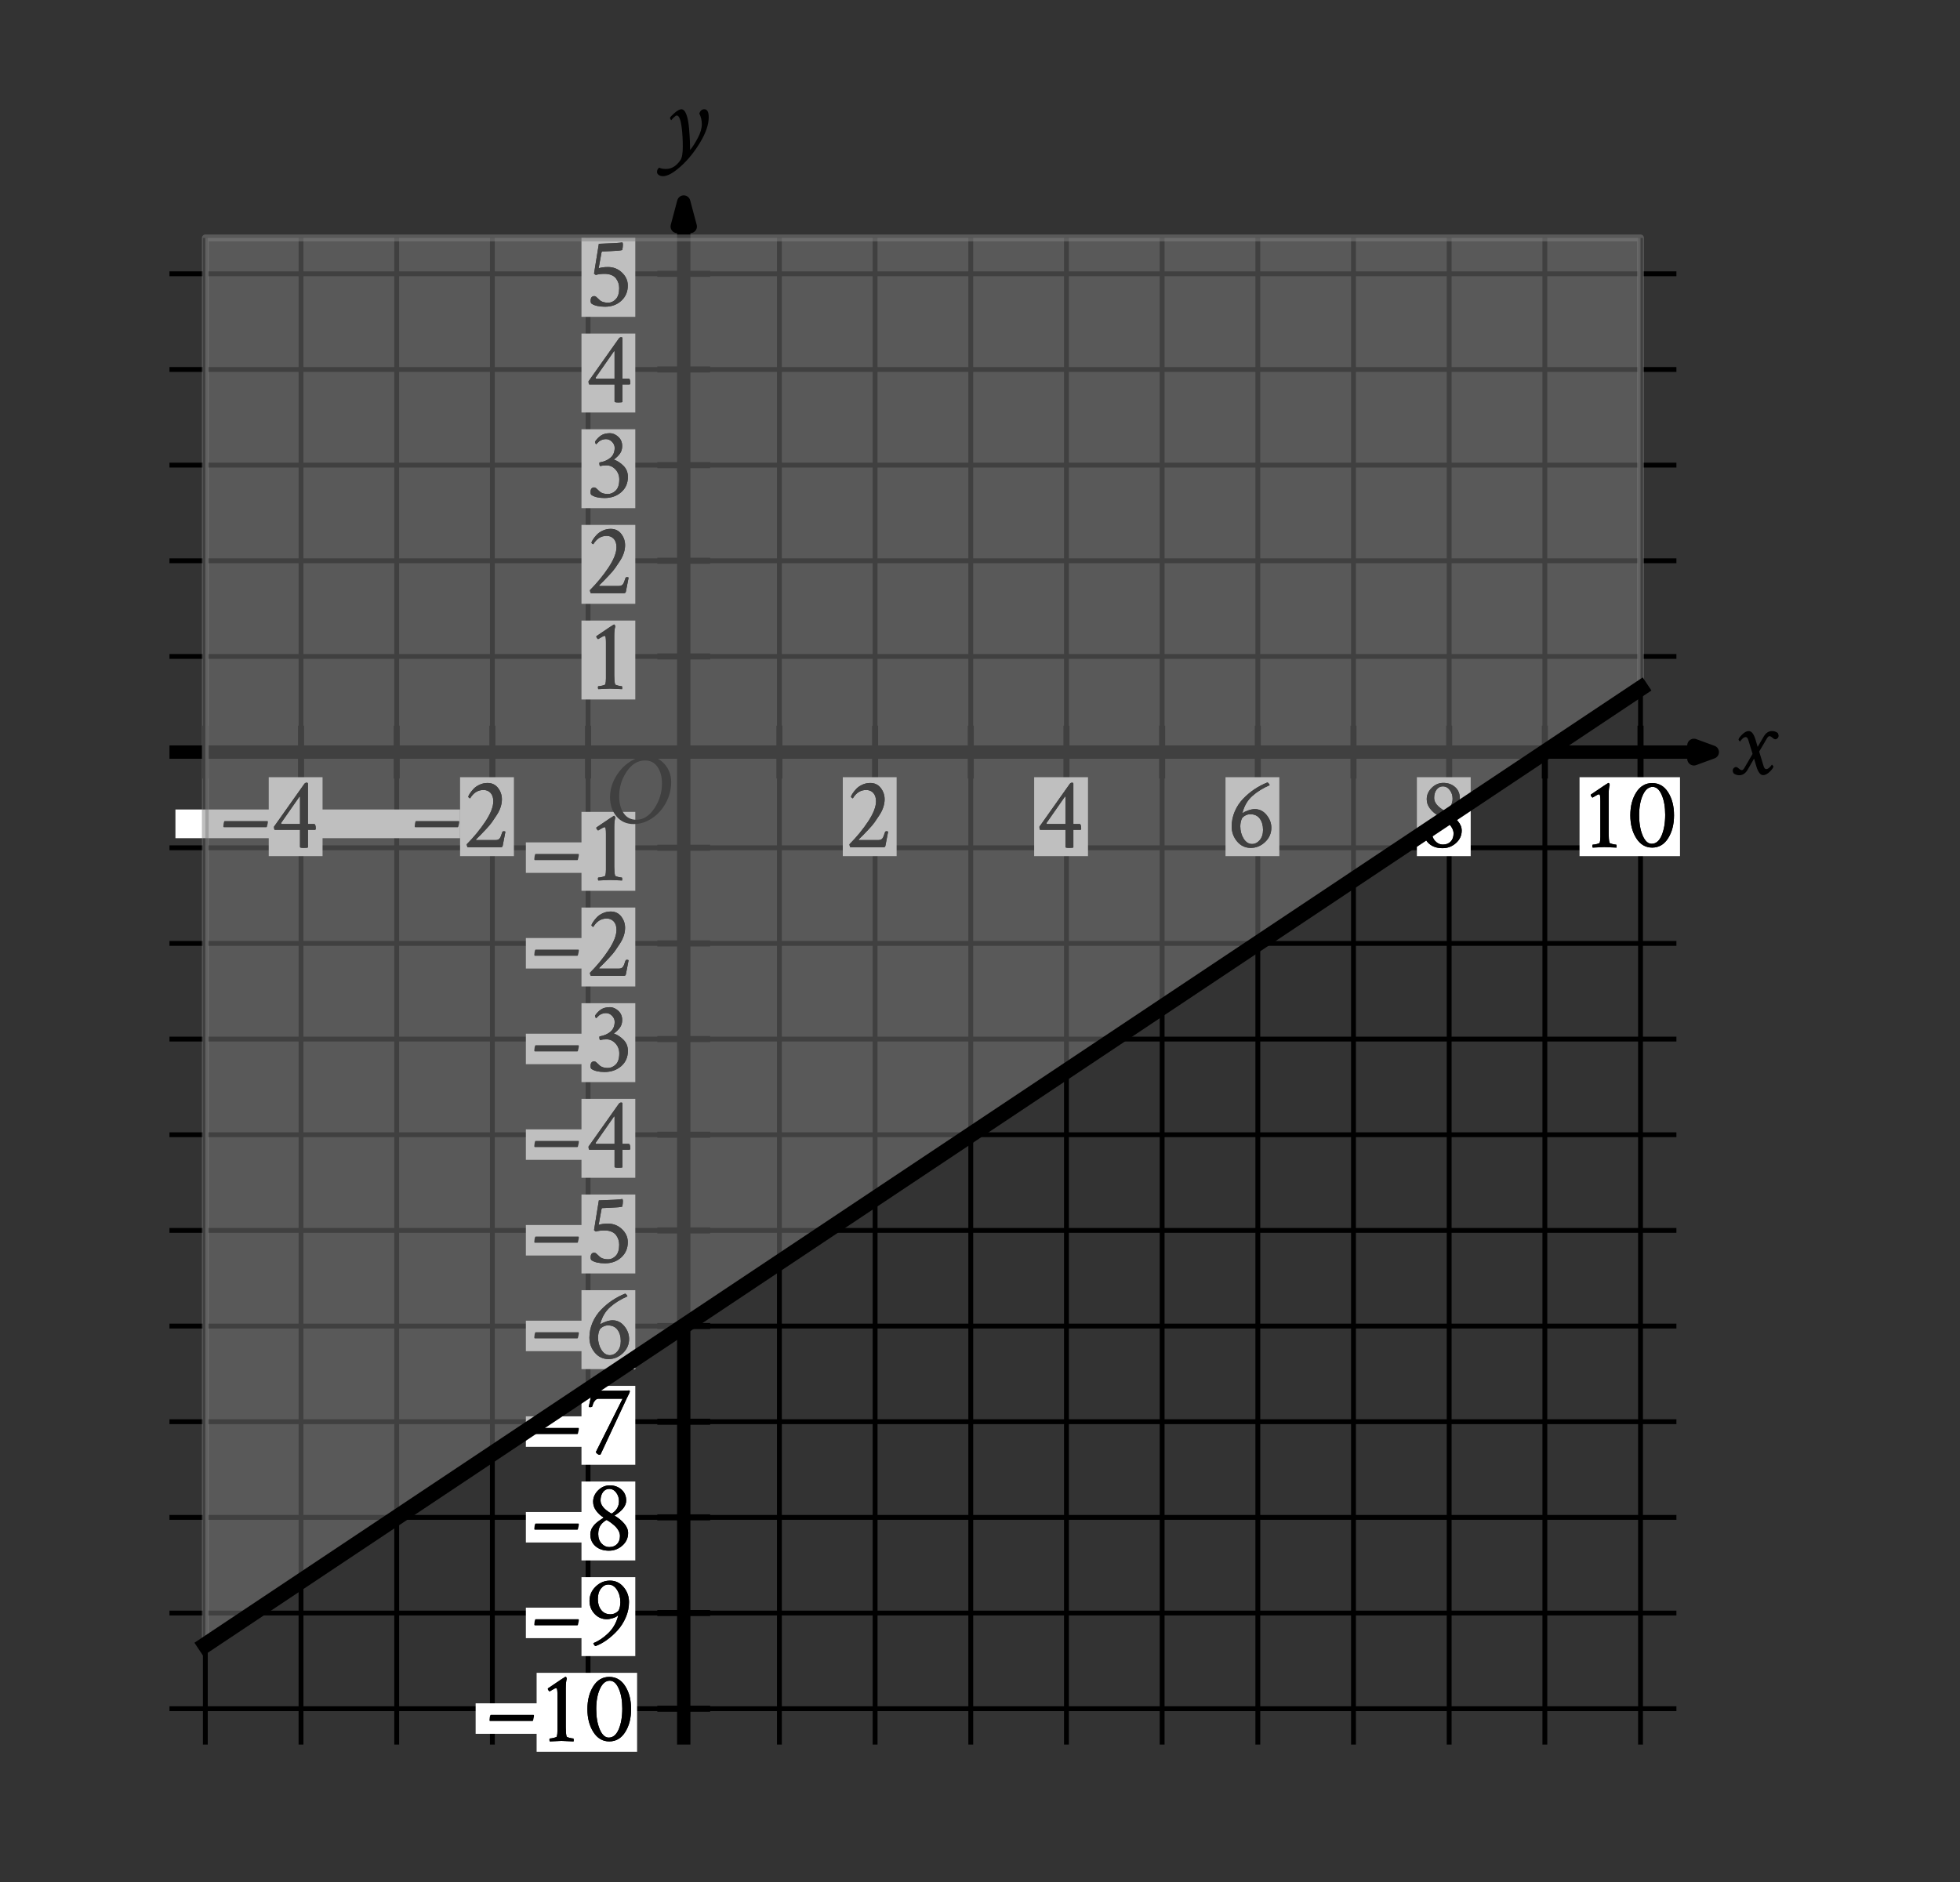 <svg height="275.22pt" version="1.1" viewBox="0 0 286.56 275.22" width="286.56pt" xmlns="http://www.w3.org/2000/svg" xmlns:xlink="http://www.w3.org/1999/xlink" role="img" aria-label="Graph of an inequality in the x y plane with the origin labeled O. The x axis ranges from negative 5 to 10. The y axis ranges from negative 10 to 5. Refer to long description.">
 <rect x="0" y="0" width="286.56" height="275.22" fill="#333333" stroke="none"/>
 <defs>
  <style type="text/css">
*{stroke-linecap:butt;stroke-linejoin:round;}
  </style>
 </defs>
 <g id="figure_1">
  <g id="patch_1">
   <path d="M 0 275.22 
L 286.56 275.22 
L 286.56 0 
L 0 0 
z
" style="fill:none;"></path>
  </g>
  <g id="axes_1">
   <g id="patch_2">
    <path d="M 7.2 260.46 
L 279.36 260.46 
L 279.36 10.98 
L 7.2 10.98 
z
" style="fill:none;"></path>
   </g>
   <g id="matplotlib.axis_1"></g>
   <g id="matplotlib.axis_2"></g>
  </g>
  <g id="axes_2">
   <g id="patch_3">
    <path d="M 13.209 268.02 
L 267.681 268.02 
L 267.681 7.2 
L 13.209 7.2 
z
" style="fill:none;"></path>
   </g>
   <g id="matplotlib.axis_3">
    <g id="xtick_1"></g>
    <g id="xtick_2"></g>
    <g id="xtick_3"></g>
    <g id="xtick_4"></g>
    <g id="xtick_5"></g>
    <g id="xtick_6"></g>
    <g id="xtick_7"></g>
   </g>
   <g id="matplotlib.axis_4">
    <g id="ytick_1"></g>
    <g id="ytick_2"></g>
    <g id="ytick_3"></g>
    <g id="ytick_4"></g>
    <g id="ytick_5"></g>
    <g id="ytick_6"></g>
    <g id="ytick_7"></g>
   </g>
   <g id="LineCollection_1">
    <path clip-path="url(#p12cc54c841)" d="M 30.021 255.115 
L 30.021 34.793 
" style="fill:none;stroke:#000000;stroke-width:0.709;"></path>
    <path clip-path="url(#p12cc54c841)" d="M 44.01 255.115 
L 44.01 34.793 
" style="fill:none;stroke:#000000;stroke-width:0.709;"></path>
    <path clip-path="url(#p12cc54c841)" d="M 57.999 255.115 
L 57.999 34.793 
" style="fill:none;stroke:#000000;stroke-width:0.709;"></path>
    <path clip-path="url(#p12cc54c841)" d="M 71.988 255.115 
L 71.988 34.793 
" style="fill:none;stroke:#000000;stroke-width:0.709;"></path>
    <path clip-path="url(#p12cc54c841)" d="M 85.976 255.115 
L 85.976 34.793 
" style="fill:none;stroke:#000000;stroke-width:0.709;"></path>
    <path clip-path="url(#p12cc54c841)" d="M 113.954 255.115 
L 113.954 34.793 
" style="fill:none;stroke:#000000;stroke-width:0.709;"></path>
    <path clip-path="url(#p12cc54c841)" d="M 127.943 255.115 
L 127.943 34.793 
" style="fill:none;stroke:#000000;stroke-width:0.709;"></path>
    <path clip-path="url(#p12cc54c841)" d="M 141.931 255.115 
L 141.931 34.793 
" style="fill:none;stroke:#000000;stroke-width:0.709;"></path>
    <path clip-path="url(#p12cc54c841)" d="M 155.92 255.115 
L 155.92 34.793 
" style="fill:none;stroke:#000000;stroke-width:0.709;"></path>
    <path clip-path="url(#p12cc54c841)" d="M 169.909 255.115 
L 169.909 34.793 
" style="fill:none;stroke:#000000;stroke-width:0.709;"></path>
    <path clip-path="url(#p12cc54c841)" d="M 183.898 255.115 
L 183.898 34.793 
" style="fill:none;stroke:#000000;stroke-width:0.709;"></path>
    <path clip-path="url(#p12cc54c841)" d="M 197.886 255.115 
L 197.886 34.793 
" style="fill:none;stroke:#000000;stroke-width:0.709;"></path>
    <path clip-path="url(#p12cc54c841)" d="M 211.875 255.115 
L 211.875 34.793 
" style="fill:none;stroke:#000000;stroke-width:0.709;"></path>
    <path clip-path="url(#p12cc54c841)" d="M 225.864 255.115 
L 225.864 34.793 
" style="fill:none;stroke:#000000;stroke-width:0.709;"></path>
    <path clip-path="url(#p12cc54c841)" d="M 239.852 255.115 
L 239.852 34.793 
" style="fill:none;stroke:#000000;stroke-width:0.709;"></path>
    <path clip-path="url(#p12cc54c841)" d="M 24.776 249.87 
L 245.098 249.87 
" style="fill:none;stroke:#000000;stroke-width:0.709;"></path>
    <path clip-path="url(#p12cc54c841)" d="M 24.776 235.881 
L 245.098 235.881 
" style="fill:none;stroke:#000000;stroke-width:0.709;"></path>
    <path clip-path="url(#p12cc54c841)" d="M 24.776 221.892 
L 245.098 221.892 
" style="fill:none;stroke:#000000;stroke-width:0.709;"></path>
    <path clip-path="url(#p12cc54c841)" d="M 24.776 207.903 
L 245.098 207.903 
" style="fill:none;stroke:#000000;stroke-width:0.709;"></path>
    <path clip-path="url(#p12cc54c841)" d="M 24.776 193.915 
L 245.098 193.915 
" style="fill:none;stroke:#000000;stroke-width:0.709;"></path>
    <path clip-path="url(#p12cc54c841)" d="M 24.776 179.926 
L 245.098 179.926 
" style="fill:none;stroke:#000000;stroke-width:0.709;"></path>
    <path clip-path="url(#p12cc54c841)" d="M 24.776 165.937 
L 245.098 165.937 
" style="fill:none;stroke:#000000;stroke-width:0.709;"></path>
    <path clip-path="url(#p12cc54c841)" d="M 24.776 151.948 
L 245.098 151.948 
" style="fill:none;stroke:#000000;stroke-width:0.709;"></path>
    <path clip-path="url(#p12cc54c841)" d="M 24.776 137.96 
L 245.098 137.96 
" style="fill:none;stroke:#000000;stroke-width:0.709;"></path>
    <path clip-path="url(#p12cc54c841)" d="M 24.776 123.971 
L 245.098 123.971 
" style="fill:none;stroke:#000000;stroke-width:0.709;"></path>
    <path clip-path="url(#p12cc54c841)" d="M 24.776 95.994 
L 245.098 95.994 
" style="fill:none;stroke:#000000;stroke-width:0.709;"></path>
    <path clip-path="url(#p12cc54c841)" d="M 24.776 82.005 
L 245.098 82.005 
" style="fill:none;stroke:#000000;stroke-width:0.709;"></path>
    <path clip-path="url(#p12cc54c841)" d="M 24.776 68.016 
L 245.098 68.016 
" style="fill:none;stroke:#000000;stroke-width:0.709;"></path>
    <path clip-path="url(#p12cc54c841)" d="M 24.776 54.027 
L 245.098 54.027 
" style="fill:none;stroke:#000000;stroke-width:0.709;"></path>
    <path clip-path="url(#p12cc54c841)" d="M 24.776 40.039 
L 245.098 40.039 
" style="fill:none;stroke:#000000;stroke-width:0.709;"></path>
   </g>
   <g id="LineCollection_2">
    <path clip-path="url(#p12cc54c841)" d="M 24.776 109.982 
L 250.344 109.982 
" style="fill:none;stroke:#000000;stroke-width:1.95;"></path>
   </g>
   <g id="PathCollection_1">
    <defs>
     <path d="M 247.656 -164.253 
L 250.344 -165.238 
L 247.656 -166.222 
L 247.656 -164.253 
L 250.344 -165.238 
" id="m1aa6a63058" style="stroke:#000000;stroke-linejoin:miter;stroke-width:1.95;"></path>
    </defs>
    <g clip-path="url(#p12cc54c841)">
     <use style="stroke:#000000;stroke-linejoin:miter;stroke-width:1.95;" x="0" xlink:href="#m1aa6a63058" y="275.22"></use>
    </g>
   </g>
   <g id="LineCollection_3">
    <path clip-path="url(#p12cc54c841)" d="M 99.965 255.115 
L 99.965 29.547 
" style="fill:none;stroke:#000000;stroke-width:1.95;"></path>
   </g>
   <g id="PathCollection_2">
    <defs>
     <path d="M 100.917 -242.099 
L 99.965 -245.673 
L 99.013 -242.099 
L 100.917 -242.099 
L 99.965 -245.673 
" id="m0651ff2c06" style="stroke:#000000;stroke-linejoin:miter;stroke-width:1.95;"></path>
    </defs>
    <g clip-path="url(#p12cc54c841)">
     <use style="stroke:#000000;stroke-linejoin:miter;stroke-width:1.95;" x="0" xlink:href="#m0651ff2c06" y="275.22"></use>
    </g>
   </g>
   <g id="LineCollection_4">
    <path clip-path="url(#p12cc54c841)" d="M 30.021 113.848 
L 30.021 106.117 
" style="fill:none;stroke:#000000;stroke-width:0.886;"></path>
    <path clip-path="url(#p12cc54c841)" d="M 44.01 113.848 
L 44.01 106.117 
" style="fill:none;stroke:#000000;stroke-width:0.886;"></path>
    <path clip-path="url(#p12cc54c841)" d="M 57.999 113.848 
L 57.999 106.117 
" style="fill:none;stroke:#000000;stroke-width:0.886;"></path>
    <path clip-path="url(#p12cc54c841)" d="M 71.988 113.848 
L 71.988 106.117 
" style="fill:none;stroke:#000000;stroke-width:0.886;"></path>
    <path clip-path="url(#p12cc54c841)" d="M 85.976 113.848 
L 85.976 106.117 
" style="fill:none;stroke:#000000;stroke-width:0.886;"></path>
    <path clip-path="url(#p12cc54c841)" d="M 113.954 113.848 
L 113.954 106.117 
" style="fill:none;stroke:#000000;stroke-width:0.886;"></path>
    <path clip-path="url(#p12cc54c841)" d="M 127.943 113.848 
L 127.943 106.117 
" style="fill:none;stroke:#000000;stroke-width:0.886;"></path>
    <path clip-path="url(#p12cc54c841)" d="M 141.931 113.848 
L 141.931 106.117 
" style="fill:none;stroke:#000000;stroke-width:0.886;"></path>
    <path clip-path="url(#p12cc54c841)" d="M 155.92 113.848 
L 155.92 106.117 
" style="fill:none;stroke:#000000;stroke-width:0.886;"></path>
    <path clip-path="url(#p12cc54c841)" d="M 169.909 113.848 
L 169.909 106.117 
" style="fill:none;stroke:#000000;stroke-width:0.886;"></path>
    <path clip-path="url(#p12cc54c841)" d="M 183.898 113.848 
L 183.898 106.117 
" style="fill:none;stroke:#000000;stroke-width:0.886;"></path>
    <path clip-path="url(#p12cc54c841)" d="M 197.886 113.848 
L 197.886 106.117 
" style="fill:none;stroke:#000000;stroke-width:0.886;"></path>
    <path clip-path="url(#p12cc54c841)" d="M 211.875 113.848 
L 211.875 106.117 
" style="fill:none;stroke:#000000;stroke-width:0.886;"></path>
    <path clip-path="url(#p12cc54c841)" d="M 225.864 113.848 
L 225.864 106.117 
" style="fill:none;stroke:#000000;stroke-width:0.886;"></path>
    <path clip-path="url(#p12cc54c841)" d="M 239.852 113.848 
L 239.852 106.117 
" style="fill:none;stroke:#000000;stroke-width:0.886;"></path>
   </g>
   <g id="LineCollection_5">
    <path clip-path="url(#p12cc54c841)" d="M 96.1 249.87 
L 103.83 249.87 
" style="fill:none;stroke:#000000;stroke-width:0.886;"></path>
    <path clip-path="url(#p12cc54c841)" d="M 96.1 235.881 
L 103.83 235.881 
" style="fill:none;stroke:#000000;stroke-width:0.886;"></path>
    <path clip-path="url(#p12cc54c841)" d="M 96.1 221.892 
L 103.83 221.892 
" style="fill:none;stroke:#000000;stroke-width:0.886;"></path>
    <path clip-path="url(#p12cc54c841)" d="M 96.1 207.903 
L 103.83 207.903 
" style="fill:none;stroke:#000000;stroke-width:0.886;"></path>
    <path clip-path="url(#p12cc54c841)" d="M 96.1 193.915 
L 103.83 193.915 
" style="fill:none;stroke:#000000;stroke-width:0.886;"></path>
    <path clip-path="url(#p12cc54c841)" d="M 96.1 179.926 
L 103.83 179.926 
" style="fill:none;stroke:#000000;stroke-width:0.886;"></path>
    <path clip-path="url(#p12cc54c841)" d="M 96.1 165.937 
L 103.83 165.937 
" style="fill:none;stroke:#000000;stroke-width:0.886;"></path>
    <path clip-path="url(#p12cc54c841)" d="M 96.1 151.948 
L 103.83 151.948 
" style="fill:none;stroke:#000000;stroke-width:0.886;"></path>
    <path clip-path="url(#p12cc54c841)" d="M 96.1 137.96 
L 103.83 137.96 
" style="fill:none;stroke:#000000;stroke-width:0.886;"></path>
    <path clip-path="url(#p12cc54c841)" d="M 96.1 123.971 
L 103.83 123.971 
" style="fill:none;stroke:#000000;stroke-width:0.886;"></path>
    <path clip-path="url(#p12cc54c841)" d="M 96.1 95.994 
L 103.83 95.994 
" style="fill:none;stroke:#000000;stroke-width:0.886;"></path>
    <path clip-path="url(#p12cc54c841)" d="M 96.1 82.005 
L 103.83 82.005 
" style="fill:none;stroke:#000000;stroke-width:0.886;"></path>
    <path clip-path="url(#p12cc54c841)" d="M 96.1 68.016 
L 103.83 68.016 
" style="fill:none;stroke:#000000;stroke-width:0.886;"></path>
    <path clip-path="url(#p12cc54c841)" d="M 96.1 54.027 
L 103.83 54.027 
" style="fill:none;stroke:#000000;stroke-width:0.886;"></path>
    <path clip-path="url(#p12cc54c841)" d="M 96.1 40.039 
L 103.83 40.039 
" style="fill:none;stroke:#000000;stroke-width:0.886;"></path>
   </g>
   <g id="PolyCollection_1">
    <path clip-path="url(#p12cc54c841)" d="M 78.457 256.165 
L 78.457 244.624 
L 93.146 244.624 
L 93.146 256.165 
z
" style="fill:#ffffff;"></path>
   </g>
   <g id="PolyCollection_2">
    <path clip-path="url(#p12cc54c841)" d="M 69.54 249.083 
L 69.54 253.542 
L 80.031 253.542 
L 80.031 249.083 
z
" style="fill:#ffffff;"></path>
   </g>
   <g id="text_1">
    <g clip-path="url(#p12cc54c841)">
     <!-- – -->
     <defs>
      <path d="M 2.734 20.406 
Q 2.734 21.391 3.078 23.484 
Q 3.422 25.594 4.109 25.594 
L 45.609 25.594 
Q 46.188 25.594 46.188 24.703 
Q 46.188 23.734 45.312 20.219 
Q 45.219 19.922 45.062 19.766 
Q 44.922 19.625 44.734 19.531 
L 44.625 19.531 
L 3.328 19.531 
Q 3.328 19.531 2.938 19.734 
Q 2.734 20.016 2.734 20.406 
z
" id="CrimsonText-Regular-8211"></path>
     </defs>
     <g transform="translate(71.147 254.609)scale(0.15 -0.15)">
      <use xlink:href="#CrimsonText-Regular-8211"></use>
     </g>
    </g>
   </g>
   <g id="text_2">
    <g clip-path="url(#p12cc54c841)">
     <!-- 10 -->
     <defs>
      <path d="M 12.797 48.438 
Q 12.203 48.734 11.609 49.562 
Q 11.031 50.391 11.031 50.875 
Q 11.031 51.266 11.234 51.469 
Q 27.734 62.703 28.125 62.703 
L 28.328 62.703 
Q 29.109 62.703 29.5 60.844 
Q 28.516 57.625 28.516 51.656 
L 28.516 13.188 
Q 28.516 7.516 29.297 4.5 
Q 29.5 3.812 32.172 3.172 
Q 34.859 2.547 35.844 2.547 
Q 36.234 2.547 36.234 0.781 
Q 36.234 -0.094 36.141 -0.297 
Q 26.375 0.203 24.312 0.203 
Q 22.75 0.203 12.984 -0.297 
Q 12.594 0.094 12.594 1.312 
Q 12.594 2.547 12.984 2.547 
Q 14.266 2.547 16.938 3.172 
Q 19.625 3.812 19.828 4.5 
Q 20.406 6.844 20.406 10.062 
L 20.406 45.219 
Q 20.406 48.047 20.203 49.516 
Q 20.016 50.984 19.766 51.312 
Q 19.531 51.656 19.047 51.656 
Q 18.453 51.656 17.328 51.062 
Q 16.219 50.484 14.75 49.609 
Q 13.281 48.734 12.797 48.438 
z
" id="CrimsonText-Regular-49"></path>
      <path d="M 10.938 31.25 
Q 10.938 19.531 14.359 11.469 
Q 17.781 3.422 23.141 3.422 
Q 29.391 3.422 32.859 11.516 
Q 36.328 19.625 36.328 31.734 
Q 36.328 43.359 32.906 51.125 
Q 29.5 58.891 24.125 58.891 
Q 18.172 58.891 14.547 50.969 
Q 10.938 43.062 10.938 31.25 
z
M 2.344 31.156 
Q 2.344 44.438 8.109 53.516 
Q 13.875 62.594 23.641 62.594 
Q 33.5 62.594 39.203 53.562 
Q 44.922 44.531 44.922 31.156 
Q 44.922 17.875 39.156 8.781 
Q 33.406 -0.297 23.641 -0.297 
Q 13.969 -0.297 8.156 8.828 
Q 2.344 17.969 2.344 31.156 
z
" id="CrimsonText-Regular-48"></path>
     </defs>
     <g transform="translate(78.441 254.609)scale(0.15 -0.15)">
      <use xlink:href="#CrimsonText-Regular-49"></use>
      <use x="47.266" xlink:href="#CrimsonText-Regular-48"></use>
     </g>
    </g>
   </g>
   <g id="text_3">
    <g clip-path="url(#p12cc54c841)">
     <!-- 10 -->
     <g transform="translate(78.441 254.609)scale(0.15 -0.15)">
      <use xlink:href="#CrimsonText-Regular-49"></use>
      <use x="47.266" xlink:href="#CrimsonText-Regular-48"></use>
     </g>
    </g>
   </g>
   <g id="PolyCollection_3">
    <path clip-path="url(#p12cc54c841)" d="M 85.015 242.176 
L 85.015 230.635 
L 92.883 230.635 
L 92.883 242.176 
z
" style="fill:#ffffff;"></path>
   </g>
   <g id="PolyCollection_4">
    <path clip-path="url(#p12cc54c841)" d="M 76.884 235.094 
L 76.884 239.553 
L 87.375 239.553 
L 87.375 235.094 
z
" style="fill:#ffffff;"></path>
   </g>
   <g id="text_4">
    <g clip-path="url(#p12cc54c841)">
     <!-- – -->
     <g transform="translate(77.704 240.62)scale(0.15 -0.15)">
      <use xlink:href="#CrimsonText-Regular-8211"></use>
     </g>
    </g>
   </g>
   <g id="text_5">
    <g clip-path="url(#p12cc54c841)">
     <!-- 9 -->
     <defs>
      <path d="M 34.469 42.094 
Q 34.469 49.031 31.203 54.203 
Q 27.938 59.375 22.75 59.375 
Q 18.562 59.375 15.531 55.469 
Q 12.5 51.562 12.5 45.219 
Q 12.5 38.875 15.719 34.625 
Q 18.953 30.375 24.906 30.375 
Q 27.547 30.375 29.984 31.781 
Q 32.422 33.203 33.109 34.766 
Q 34.375 37.703 34.469 42.094 
z
M 24.312 63.188 
Q 32.328 63.188 37.594 56.891 
Q 42.875 50.594 42.875 42.281 
Q 42.875 34.672 39.75 27.391 
Q 36.625 20.125 31.688 14.703 
Q 26.766 9.281 21.234 5.328 
Q 15.719 1.375 10.25 -0.594 
Q 9.672 -0.594 8.891 0.578 
Q 8.109 1.766 8.109 2.25 
Q 15.625 5.172 22.562 11.859 
Q 29.5 18.562 32.125 28.219 
Q 32.328 29.203 32.031 29.203 
Q 31.844 29.109 31.734 29 
Q 30.672 27.734 27.25 26.656 
Q 23.828 25.594 21.188 25.594 
Q 14.156 25.594 9.266 30.859 
Q 4.391 36.141 4.391 43.453 
Q 4.391 51.562 10.391 57.375 
Q 16.406 63.188 24.312 63.188 
z
" id="CrimsonText-Regular-57"></path>
     </defs>
     <g transform="translate(85.531 240.62)scale(0.15 -0.15)">
      <use xlink:href="#CrimsonText-Regular-57"></use>
     </g>
    </g>
   </g>
   <g id="text_6">
    <g clip-path="url(#p12cc54c841)">
     <!-- 9 -->
     <g transform="translate(85.531 240.62)scale(0.15 -0.15)">
      <use xlink:href="#CrimsonText-Regular-57"></use>
     </g>
    </g>
   </g>
   <g id="PolyCollection_5">
    <path clip-path="url(#p12cc54c841)" d="M 85.015 228.187 
L 85.015 216.646 
L 92.883 216.646 
L 92.883 228.187 
z
" style="fill:#ffffff;"></path>
   </g>
   <g id="PolyCollection_6">
    <path clip-path="url(#p12cc54c841)" d="M 76.884 221.105 
L 76.884 225.564 
L 87.375 225.564 
L 87.375 221.105 
z
" style="fill:#ffffff;"></path>
   </g>
   <g id="text_7">
    <g clip-path="url(#p12cc54c841)">
     <!-- – -->
     <g transform="translate(77.704 226.631)scale(0.15 -0.15)">
      <use xlink:href="#CrimsonText-Regular-8211"></use>
     </g>
    </g>
   </g>
   <g id="text_8">
    <g clip-path="url(#p12cc54c841)">
     <!-- 8 -->
     <defs>
      <path d="M 23.531 2.641 
Q 28.422 2.641 31.25 5.562 
Q 34.078 8.5 34.078 13.484 
Q 34.078 16.312 32.422 19.094 
Q 30.766 21.875 28.219 24.016 
Q 25.688 26.172 24.266 27.141 
Q 22.859 28.125 21.578 28.812 
Q 21.188 29 21 29 
Q 20.703 29 20.609 28.906 
Q 16.5 26.375 14.688 23.188 
Q 12.891 20.016 12.891 15.328 
Q 12.891 9.672 16.109 6.156 
Q 19.344 2.641 23.531 2.641 
z
M 23.531 59.375 
Q 19.922 59.375 17.531 56.25 
Q 15.141 53.125 15.141 48.047 
Q 15.141 41.406 25.297 35.547 
Q 25.688 35.359 25.875 35.359 
Q 26.172 35.359 26.469 35.547 
Q 33.109 39.938 33.109 47.469 
Q 33.109 52.047 30.422 55.703 
Q 27.734 59.375 23.531 59.375 
z
M 24.125 62.797 
Q 30.859 62.797 35.5 58.734 
Q 40.141 54.688 40.141 47.953 
Q 40.141 40.531 29.203 33.594 
Q 28.516 33.406 29.203 33.016 
Q 34.281 30.078 38.141 25.625 
Q 42 21.188 42 16.312 
Q 42 9.078 36.375 4.094 
Q 30.766 -0.875 23.344 -0.875 
Q 15.234 -0.875 10.203 3.516 
Q 5.172 7.906 5.172 15.047 
Q 5.172 16.312 5.469 17.531 
Q 5.766 18.75 6.109 19.719 
Q 6.453 20.703 7.234 21.828 
Q 8.016 22.953 8.547 23.688 
Q 9.078 24.422 10.156 25.391 
Q 11.234 26.375 11.719 26.812 
Q 12.203 27.25 13.469 28.125 
Q 14.75 29 15.094 29.25 
Q 15.438 29.5 16.609 30.281 
L 17.875 31.062 
Q 18.359 31.344 17.875 31.641 
Q 14.062 33.891 10.984 37.938 
Q 7.906 42 7.906 46.875 
Q 7.906 53.125 12.781 57.953 
Q 17.672 62.797 24.125 62.797 
z
" id="CrimsonText-Regular-56"></path>
     </defs>
     <g transform="translate(85.531 226.631)scale(0.15 -0.15)">
      <use xlink:href="#CrimsonText-Regular-56"></use>
     </g>
    </g>
   </g>
   <g id="text_9">
    <g clip-path="url(#p12cc54c841)">
     <!-- 8 -->
     <g transform="translate(85.531 226.631)scale(0.15 -0.15)">
      <use xlink:href="#CrimsonText-Regular-56"></use>
     </g>
    </g>
   </g>
   <g id="PolyCollection_7">
    <path clip-path="url(#p12cc54c841)" d="M 85.015 214.198 
L 85.015 202.658 
L 92.883 202.658 
L 92.883 214.198 
z
" style="fill:#ffffff;"></path>
   </g>
   <g id="PolyCollection_8">
    <path clip-path="url(#p12cc54c841)" d="M 76.884 207.117 
L 76.884 211.575 
L 87.375 211.575 
L 87.375 207.117 
z
" style="fill:#ffffff;"></path>
   </g>
   <g id="text_10">
    <g clip-path="url(#p12cc54c841)">
     <!-- – -->
     <g transform="translate(77.704 212.643)scale(0.15 -0.15)">
      <use xlink:href="#CrimsonText-Regular-8211"></use>
     </g>
    </g>
   </g>
   <g id="text_11">
    <g clip-path="url(#p12cc54c841)">
     <!-- 7 -->
     <defs>
      <path d="M 12.984 54 
Q 11.328 54 10 52.625 
Q 8.688 51.266 8.094 49.891 
Q 7.516 48.531 6.844 46.297 
Q 6.734 45.906 5.469 45.797 
Q 4.203 45.703 3.516 46 
Q 3.719 46.875 4.938 52.484 
Q 6.156 58.109 6.547 60.641 
Q 6.641 61.812 8.109 61.812 
L 36.328 61.812 
Q 37.891 61.812 40.328 61.953 
Q 42.781 62.109 42.875 62.109 
Q 43.562 62.109 43.562 61.234 
Q 43.562 60.641 43.172 59.719 
Q 42.781 58.797 41.938 57.125 
Q 41.109 55.469 40.719 54.688 
L 15.047 -0.297 
Q 14.75 -0.594 13.969 -0.594 
Q 12.891 -0.594 11.719 0.438 
Q 10.547 1.469 10.547 2.156 
L 36.531 54 
z
" id="CrimsonText-Regular-55"></path>
     </defs>
     <g transform="translate(85.545 212.643)scale(0.15 -0.15)">
      <use xlink:href="#CrimsonText-Regular-55"></use>
     </g>
    </g>
   </g>
   <g id="text_12">
    <g clip-path="url(#p12cc54c841)">
     <!-- 7 -->
     <g transform="translate(85.545 212.643)scale(0.15 -0.15)">
      <use xlink:href="#CrimsonText-Regular-55"></use>
     </g>
    </g>
   </g>
   <g id="PolyCollection_9">
    <path clip-path="url(#p12cc54c841)" d="M 85.015 200.21 
L 85.015 188.669 
L 92.883 188.669 
L 92.883 200.21 
z
" style="fill:#ffffff;"></path>
   </g>
   <g id="PolyCollection_10">
    <path clip-path="url(#p12cc54c841)" d="M 76.884 193.128 
L 76.884 197.587 
L 87.375 197.587 
L 87.375 193.128 
z
" style="fill:#ffffff;"></path>
   </g>
   <g id="text_13">
    <g clip-path="url(#p12cc54c841)">
     <!-- – -->
     <g transform="translate(77.704 198.654)scale(0.15 -0.15)">
      <use xlink:href="#CrimsonText-Regular-8211"></use>
     </g>
    </g>
   </g>
   <g id="text_14">
    <g clip-path="url(#p12cc54c841)">
     <!-- 6 -->
     <defs>
      <path d="M 12.703 20.516 
Q 12.703 13.672 15.969 8.438 
Q 19.234 3.219 24.125 3.219 
Q 28.422 3.219 31.641 6.984 
Q 34.859 10.75 34.859 17 
Q 34.859 23.641 31.688 27.938 
Q 28.516 32.234 22.359 32.234 
Q 19.734 32.234 17.281 30.812 
Q 14.844 29.391 14.156 27.828 
Q 12.797 24.703 12.703 20.516 
z
M 22.953 -0.594 
Q 14.844 -0.594 9.562 5.703 
Q 4.297 12.016 4.297 20.312 
Q 4.297 27.938 7.328 34.969 
Q 10.359 42 15.484 47.312 
Q 20.609 52.641 26.516 56.594 
Q 32.422 60.547 39.062 63.188 
Q 39.656 63.188 40.484 62.109 
Q 41.312 61.031 41.312 60.547 
Q 31.453 56.25 24.562 50.141 
Q 17.672 44.047 15.047 34.375 
Q 14.844 33.406 15.141 33.406 
Q 15.328 33.5 15.438 33.594 
Q 16.797 34.672 20.359 35.938 
Q 23.922 37.203 26.859 37.203 
Q 33.688 37.203 38.328 31.484 
Q 42.969 25.781 42.969 19.047 
Q 42.969 10.938 36.906 5.172 
Q 30.859 -0.594 22.953 -0.594 
z
" id="CrimsonText-Regular-54"></path>
     </defs>
     <g transform="translate(85.531 198.654)scale(0.15 -0.15)">
      <use xlink:href="#CrimsonText-Regular-54"></use>
     </g>
    </g>
   </g>
   <g id="text_15">
    <g clip-path="url(#p12cc54c841)">
     <!-- 6 -->
     <g transform="translate(85.531 198.654)scale(0.15 -0.15)">
      <use xlink:href="#CrimsonText-Regular-54"></use>
     </g>
    </g>
   </g>
   <g id="PolyCollection_11">
    <path clip-path="url(#p12cc54c841)" d="M 85.015 186.221 
L 85.015 174.68 
L 92.883 174.68 
L 92.883 186.221 
z
" style="fill:#ffffff;"></path>
   </g>
   <g id="PolyCollection_12">
    <path clip-path="url(#p12cc54c841)" d="M 76.884 179.139 
L 76.884 183.598 
L 87.375 183.598 
L 87.375 179.139 
z
" style="fill:#ffffff;"></path>
   </g>
   <g id="text_16">
    <g clip-path="url(#p12cc54c841)">
     <!-- – -->
     <g transform="translate(77.704 184.665)scale(0.15 -0.15)">
      <use xlink:href="#CrimsonText-Regular-8211"></use>
     </g>
    </g>
   </g>
   <g id="text_17">
    <g clip-path="url(#p12cc54c841)">
     <!-- 5 -->
     <defs>
      <path d="M 13.578 60.844 
Q 32.812 61.422 36.531 62.203 
Q 37.016 61.531 37.016 60.156 
Q 37.016 57.719 36.422 54.781 
Q 33.891 54 25.391 53.719 
L 16.891 53.328 
Q 16.406 53.219 16.219 52.547 
Q 15.141 47.172 13.375 36.922 
Q 16.609 38.188 22.562 38.188 
Q 30.375 38.188 36.078 32.812 
Q 41.797 27.438 41.797 20.125 
Q 41.797 11.141 35.5 5.328 
Q 29.203 -0.484 19.625 -0.484 
Q 10.938 -0.484 6.547 2.438 
Q 5.562 3.125 5.562 5.281 
Q 5.562 9.859 9.188 9.859 
Q 10.062 9.859 10.984 9.125 
Q 11.922 8.406 13.031 7.234 
Q 14.156 6.062 14.938 5.469 
Q 17.781 3.422 22.75 3.422 
Q 26.859 3.422 30.125 6.891 
Q 33.406 10.359 33.406 17.578 
Q 33.406 20.125 32.719 22.359 
Q 32.031 24.609 30.516 26.797 
Q 29 29 26.062 30.266 
Q 23.141 31.547 19.141 31.547 
Q 14.062 31.547 10.641 30.469 
Q 9.859 30.859 8.891 31.844 
z
" id="CrimsonText-Regular-53"></path>
     </defs>
     <g transform="translate(85.517 184.665)scale(0.15 -0.15)">
      <use xlink:href="#CrimsonText-Regular-53"></use>
     </g>
    </g>
   </g>
   <g id="text_18">
    <g clip-path="url(#p12cc54c841)">
     <!-- 5 -->
     <g transform="translate(85.517 184.665)scale(0.15 -0.15)">
      <use xlink:href="#CrimsonText-Regular-53"></use>
     </g>
    </g>
   </g>
   <g id="PolyCollection_13">
    <path clip-path="url(#p12cc54c841)" d="M 85.015 172.232 
L 85.015 160.691 
L 92.883 160.691 
L 92.883 172.232 
z
" style="fill:#ffffff;"></path>
   </g>
   <g id="PolyCollection_14">
    <path clip-path="url(#p12cc54c841)" d="M 76.884 165.15 
L 76.884 169.609 
L 87.375 169.609 
L 87.375 165.15 
z
" style="fill:#ffffff;"></path>
   </g>
   <g id="text_19">
    <g clip-path="url(#p12cc54c841)">
     <!-- – -->
     <g transform="translate(77.704 170.676)scale(0.15 -0.15)">
      <use xlink:href="#CrimsonText-Regular-8211"></use>
     </g>
    </g>
   </g>
   <g id="text_20">
    <g clip-path="url(#p12cc54c841)">
     <!-- 4 -->
     <defs>
      <path d="M 35.062 62.984 
Q 36.328 62.984 36.328 62.016 
L 36.328 22.656 
L 42.391 22.656 
Q 43.953 22.656 43.953 17.969 
Q 43.953 17.391 43.359 17 
Q 43.359 17 36.328 17 
L 36.328 -0.094 
Q 36.031 -0.594 32.234 -0.594 
Q 28.609 -0.594 28.609 0.203 
L 28.609 17 
L 3.906 17 
Q 3.219 17.875 3.219 20.016 
L 32.812 61.812 
Q 33.688 62.984 35.062 62.984 
z
M 28.609 22.656 
L 28.609 48.641 
Q 28.609 49.516 28.125 49.516 
Q 28.125 49.422 28.031 49.312 
L 10.25 23.828 
Q 10.156 23.734 10.156 23.531 
Q 10.156 22.656 10.844 22.656 
z
" id="CrimsonText-Regular-52"></path>
     </defs>
     <g transform="translate(85.559 170.676)scale(0.15 -0.15)">
      <use xlink:href="#CrimsonText-Regular-52"></use>
     </g>
    </g>
   </g>
   <g id="text_21">
    <g clip-path="url(#p12cc54c841)">
     <!-- 4 -->
     <g transform="translate(85.559 170.676)scale(0.15 -0.15)">
      <use xlink:href="#CrimsonText-Regular-52"></use>
     </g>
    </g>
   </g>
   <g id="PolyCollection_15">
    <path clip-path="url(#p12cc54c841)" d="M 85.015 158.243 
L 85.015 146.703 
L 92.883 146.703 
L 92.883 158.243 
z
" style="fill:#ffffff;"></path>
   </g>
   <g id="PolyCollection_16">
    <path clip-path="url(#p12cc54c841)" d="M 76.884 151.162 
L 76.884 155.62 
L 87.375 155.62 
L 87.375 151.162 
z
" style="fill:#ffffff;"></path>
   </g>
   <g id="text_22">
    <g clip-path="url(#p12cc54c841)">
     <!-- – -->
     <g transform="translate(77.704 156.688)scale(0.15 -0.15)">
      <use xlink:href="#CrimsonText-Regular-8211"></use>
     </g>
    </g>
   </g>
   <g id="text_23">
    <g clip-path="url(#p12cc54c841)">
     <!-- 3 -->
     <defs>
      <path d="M 24.422 62.703 
Q 28.609 62.703 32.469 59.234 
Q 36.328 55.766 36.328 50.203 
Q 36.328 45.906 34.219 42.922 
Q 32.125 39.938 28.219 37.016 
Q 33.406 35.156 37.641 30.859 
Q 41.891 26.562 41.891 20.125 
Q 41.891 10.844 35.344 5.172 
Q 28.812 -0.484 19.141 -0.484 
Q 10.844 -0.484 6.453 2.438 
Q 5.469 3.125 5.469 5.281 
Q 5.469 9.859 9.078 9.859 
Q 9.969 9.859 10.891 9.125 
Q 11.812 8.406 12.938 7.234 
Q 14.062 6.062 14.844 5.469 
Q 17.672 3.422 22.266 3.422 
Q 26.562 3.422 30.031 6.781 
Q 33.5 10.156 33.5 17.578 
Q 33.5 23.344 29.781 27.344 
Q 26.078 31.344 21.094 31.344 
Q 17.484 31.344 14.75 30.672 
Q 14.062 31.547 14.062 33.203 
Q 14.062 33.891 14.266 34.188 
Q 21 35.359 25 38.875 
Q 29 42.391 29 48.438 
Q 29 51.766 26.406 54.344 
Q 23.828 56.938 20.516 56.938 
Q 18.359 56.938 16.547 56.203 
Q 14.75 55.469 13.812 54.688 
Q 12.891 53.906 12.016 52.969 
Q 11.141 52.047 11.031 51.953 
Q 10.641 51.953 10.25 52.875 
Q 9.859 53.812 9.859 54.5 
Q 12.5 58.406 15.812 60.547 
Q 19.141 62.703 24.422 62.703 
z
" id="CrimsonText-Regular-51"></path>
     </defs>
     <g transform="translate(85.517 156.688)scale(0.15 -0.15)">
      <use xlink:href="#CrimsonText-Regular-51"></use>
     </g>
    </g>
   </g>
   <g id="text_24">
    <g clip-path="url(#p12cc54c841)">
     <!-- 3 -->
     <g transform="translate(85.517 156.688)scale(0.15 -0.15)">
      <use xlink:href="#CrimsonText-Regular-51"></use>
     </g>
    </g>
   </g>
   <g id="PolyCollection_17">
    <path clip-path="url(#p12cc54c841)" d="M 85.015 144.255 
L 85.015 132.714 
L 92.883 132.714 
L 92.883 144.255 
z
" style="fill:#ffffff;"></path>
   </g>
   <g id="PolyCollection_18">
    <path clip-path="url(#p12cc54c841)" d="M 76.884 137.173 
L 76.884 141.632 
L 87.375 141.632 
L 87.375 137.173 
z
" style="fill:#ffffff;"></path>
   </g>
   <g id="text_25">
    <g clip-path="url(#p12cc54c841)">
     <!-- – -->
     <g transform="translate(77.704 142.699)scale(0.15 -0.15)">
      <use xlink:href="#CrimsonText-Regular-8211"></use>
     </g>
    </g>
   </g>
   <g id="text_26">
    <g clip-path="url(#p12cc54c841)">
     <!-- 2 -->
     <defs>
      <path d="M 25 62.703 
Q 31.547 62.703 35.297 57.812 
Q 39.062 52.938 39.062 46.781 
Q 39.062 43.172 37.844 39.312 
Q 36.625 35.453 34.031 31.438 
Q 31.453 27.438 29.344 24.453 
Q 27.25 21.484 23.531 17.578 
Q 19.828 13.672 18.406 12.203 
Q 17 10.75 13.875 7.719 
Q 13.578 7.234 14.062 7.031 
L 32.906 7.031 
Q 35.641 7.031 36.859 8.594 
Q 38.094 10.156 39.359 14.547 
Q 39.75 15.625 40.719 15.625 
Q 42 15.625 42.484 15.234 
Q 40.141 3.516 39.844 1.562 
Q 39.656 0 37.891 0 
L 5.859 0 
Q 5.469 0 5.125 1.125 
Q 4.781 2.25 4.781 2.938 
Q 15.438 13.672 23.047 25.234 
Q 30.672 36.812 30.672 44.828 
Q 30.672 50.094 28.031 52.969 
Q 25.391 55.859 21.094 55.859 
Q 12.984 55.859 8.109 47.75 
Q 7.516 47.75 6.875 48.391 
Q 6.25 49.031 6.25 49.312 
Q 6.547 50.484 7.859 52.484 
Q 9.188 54.5 11.375 56.891 
Q 13.578 59.281 17.234 60.984 
Q 20.906 62.703 25 62.703 
z
" id="CrimsonText-Regular-50"></path>
     </defs>
     <g transform="translate(85.531 142.699)scale(0.15 -0.15)">
      <use xlink:href="#CrimsonText-Regular-50"></use>
     </g>
    </g>
   </g>
   <g id="text_27">
    <g clip-path="url(#p12cc54c841)">
     <!-- 2 -->
     <g transform="translate(85.531 142.699)scale(0.15 -0.15)">
      <use xlink:href="#CrimsonText-Regular-50"></use>
     </g>
    </g>
   </g>
   <g id="PolyCollection_19">
    <path clip-path="url(#p12cc54c841)" d="M 85.015 130.266 
L 85.015 118.725 
L 92.883 118.725 
L 92.883 130.266 
z
" style="fill:#ffffff;"></path>
   </g>
   <g id="PolyCollection_20">
    <path clip-path="url(#p12cc54c841)" d="M 76.884 123.184 
L 76.884 127.643 
L 87.375 127.643 
L 87.375 123.184 
z
" style="fill:#ffffff;"></path>
   </g>
   <g id="text_28">
    <g clip-path="url(#p12cc54c841)">
     <!-- – -->
     <g transform="translate(77.704 128.71)scale(0.15 -0.15)">
      <use xlink:href="#CrimsonText-Regular-8211"></use>
     </g>
    </g>
   </g>
   <g id="text_29">
    <g clip-path="url(#p12cc54c841)">
     <!-- 1 -->
     <g transform="translate(85.531 128.71)scale(0.15 -0.15)">
      <use xlink:href="#CrimsonText-Regular-49"></use>
     </g>
    </g>
   </g>
   <g id="text_30">
    <g clip-path="url(#p12cc54c841)">
     <!-- 1 -->
     <g transform="translate(85.531 128.71)scale(0.15 -0.15)">
      <use xlink:href="#CrimsonText-Regular-49"></use>
     </g>
    </g>
   </g>
   <g id="PolyCollection_21">
    <path clip-path="url(#p12cc54c841)" d="M 85.015 102.288 
L 85.015 90.748 
L 92.883 90.748 
L 92.883 102.288 
z
" style="fill:#ffffff;"></path>
   </g>
   <g id="text_31">
    <g clip-path="url(#p12cc54c841)">
     <!-- 1 -->
     <g transform="translate(85.531 100.733)scale(0.15 -0.15)">
      <use xlink:href="#CrimsonText-Regular-49"></use>
     </g>
    </g>
   </g>
   <g id="text_32">
    <g clip-path="url(#p12cc54c841)">
     <!-- 1 -->
     <g transform="translate(85.531 100.733)scale(0.15 -0.15)">
      <use xlink:href="#CrimsonText-Regular-49"></use>
     </g>
    </g>
   </g>
   <g id="PolyCollection_22">
    <path clip-path="url(#p12cc54c841)" d="M 85.015 88.3 
L 85.015 76.759 
L 92.883 76.759 
L 92.883 88.3 
z
" style="fill:#ffffff;"></path>
   </g>
   <g id="text_33">
    <g clip-path="url(#p12cc54c841)">
     <!-- 2 -->
     <g transform="translate(85.531 86.744)scale(0.15 -0.15)">
      <use xlink:href="#CrimsonText-Regular-50"></use>
     </g>
    </g>
   </g>
   <g id="text_34">
    <g clip-path="url(#p12cc54c841)">
     <!-- 2 -->
     <g transform="translate(85.531 86.744)scale(0.15 -0.15)">
      <use xlink:href="#CrimsonText-Regular-50"></use>
     </g>
    </g>
   </g>
   <g id="PolyCollection_23">
    <path clip-path="url(#p12cc54c841)" d="M 85.015 74.311 
L 85.015 62.77 
L 92.883 62.77 
L 92.883 74.311 
z
" style="fill:#ffffff;"></path>
   </g>
   <g id="text_35">
    <g clip-path="url(#p12cc54c841)">
     <!-- 3 -->
     <g transform="translate(85.517 72.755)scale(0.15 -0.15)">
      <use xlink:href="#CrimsonText-Regular-51"></use>
     </g>
    </g>
   </g>
   <g id="text_36">
    <g clip-path="url(#p12cc54c841)">
     <!-- 3 -->
     <g transform="translate(85.517 72.755)scale(0.15 -0.15)">
      <use xlink:href="#CrimsonText-Regular-51"></use>
     </g>
    </g>
   </g>
   <g id="PolyCollection_24">
    <path clip-path="url(#p12cc54c841)" d="M 85.015 60.322 
L 85.015 48.782 
L 92.883 48.782 
L 92.883 60.322 
z
" style="fill:#ffffff;"></path>
   </g>
   <g id="text_37">
    <g clip-path="url(#p12cc54c841)">
     <!-- 4 -->
     <g transform="translate(85.559 58.766)scale(0.15 -0.15)">
      <use xlink:href="#CrimsonText-Regular-52"></use>
     </g>
    </g>
   </g>
   <g id="text_38">
    <g clip-path="url(#p12cc54c841)">
     <!-- 4 -->
     <g transform="translate(85.559 58.766)scale(0.15 -0.15)">
      <use xlink:href="#CrimsonText-Regular-52"></use>
     </g>
    </g>
   </g>
   <g id="PolyCollection_25">
    <path clip-path="url(#p12cc54c841)" d="M 85.015 46.333 
L 85.015 34.793 
L 92.883 34.793 
L 92.883 46.333 
z
" style="fill:#ffffff;"></path>
   </g>
   <g id="text_39">
    <g clip-path="url(#p12cc54c841)">
     <!-- 5 -->
     <g transform="translate(85.517 44.778)scale(0.15 -0.15)">
      <use xlink:href="#CrimsonText-Regular-53"></use>
     </g>
    </g>
   </g>
   <g id="text_40">
    <g clip-path="url(#p12cc54c841)">
     <!-- 5 -->
     <g transform="translate(85.517 44.778)scale(0.15 -0.15)">
      <use xlink:href="#CrimsonText-Regular-53"></use>
     </g>
    </g>
   </g>
   <g id="PolyCollection_26">
    <path clip-path="url(#p12cc54c841)" d="M 25.65 118.375 
L 25.65 122.572 
L 67.266 122.572 
L 67.266 118.375 
z
" style="fill:#ffffff;"></path>
   </g>
   <g id="PolyCollection_27">
    <path clip-path="url(#p12cc54c841)" d="M 39.289 125.195 
L 39.289 113.654 
L 47.158 113.654 
L 47.158 125.195 
z
" style="fill:#ffffff;"></path>
   </g>
   <g id="text_41">
    <g clip-path="url(#p12cc54c841)">
     <!-- – -->
     <g transform="translate(32.241 123.902)scale(0.15 -0.15)">
      <use xlink:href="#CrimsonText-Regular-8211"></use>
     </g>
    </g>
   </g>
   <g id="text_42">
    <g clip-path="url(#p12cc54c841)">
     <!-- 4 -->
     <g transform="translate(39.571 123.902)scale(0.15 -0.15)">
      <use xlink:href="#CrimsonText-Regular-52"></use>
     </g>
    </g>
   </g>
   <g id="text_43">
    <g clip-path="url(#p12cc54c841)">
     <!-- 4 -->
     <g transform="translate(39.571 123.902)scale(0.15 -0.15)">
      <use xlink:href="#CrimsonText-Regular-52"></use>
     </g>
    </g>
   </g>
   <g id="PolyCollection_28">
    <path clip-path="url(#p12cc54c841)" d="M 67.266 125.195 
L 67.266 113.654 
L 75.135 113.654 
L 75.135 125.195 
z
" style="fill:#ffffff;"></path>
   </g>
   <g id="text_44">
    <g clip-path="url(#p12cc54c841)">
     <!-- – -->
     <g transform="translate(60.219 123.902)scale(0.15 -0.15)">
      <use xlink:href="#CrimsonText-Regular-8211"></use>
     </g>
    </g>
   </g>
   <g id="text_45">
    <g clip-path="url(#p12cc54c841)">
     <!-- 2 -->
     <g transform="translate(67.521 123.902)scale(0.15 -0.15)">
      <use xlink:href="#CrimsonText-Regular-50"></use>
     </g>
    </g>
   </g>
   <g id="text_46">
    <g clip-path="url(#p12cc54c841)">
     <!-- 2 -->
     <g transform="translate(67.521 123.902)scale(0.15 -0.15)">
      <use xlink:href="#CrimsonText-Regular-50"></use>
     </g>
    </g>
   </g>
   <g id="PolyCollection_29">
    <path clip-path="url(#p12cc54c841)" d="M 123.221 125.195 
L 123.221 113.654 
L 131.09 113.654 
L 131.09 125.195 
z
" style="fill:#ffffff;"></path>
   </g>
   <g id="text_47">
    <g clip-path="url(#p12cc54c841)">
     <!-- 2 -->
     <g transform="translate(123.476 123.902)scale(0.15 -0.15)">
      <use xlink:href="#CrimsonText-Regular-50"></use>
     </g>
    </g>
   </g>
   <g id="text_48">
    <g clip-path="url(#p12cc54c841)">
     <!-- 2 -->
     <g transform="translate(123.476 123.902)scale(0.15 -0.15)">
      <use xlink:href="#CrimsonText-Regular-50"></use>
     </g>
    </g>
   </g>
   <g id="PolyCollection_30">
    <path clip-path="url(#p12cc54c841)" d="M 151.199 125.195 
L 151.199 113.654 
L 159.068 113.654 
L 159.068 125.195 
z
" style="fill:#ffffff;"></path>
   </g>
   <g id="text_49">
    <g clip-path="url(#p12cc54c841)">
     <!-- 4 -->
     <g transform="translate(151.481 123.902)scale(0.15 -0.15)">
      <use xlink:href="#CrimsonText-Regular-52"></use>
     </g>
    </g>
   </g>
   <g id="text_50">
    <g clip-path="url(#p12cc54c841)">
     <!-- 4 -->
     <g transform="translate(151.481 123.902)scale(0.15 -0.15)">
      <use xlink:href="#CrimsonText-Regular-52"></use>
     </g>
    </g>
   </g>
   <g id="PolyCollection_31">
    <path clip-path="url(#p12cc54c841)" d="M 179.176 125.195 
L 179.176 113.654 
L 187.045 113.654 
L 187.045 125.195 
z
" style="fill:#ffffff;"></path>
   </g>
   <g id="text_51">
    <g clip-path="url(#p12cc54c841)">
     <!-- 6 -->
     <g transform="translate(179.431 123.902)scale(0.15 -0.15)">
      <use xlink:href="#CrimsonText-Regular-54"></use>
     </g>
    </g>
   </g>
   <g id="text_52">
    <g clip-path="url(#p12cc54c841)">
     <!-- 6 -->
     <g transform="translate(179.431 123.902)scale(0.15 -0.15)">
      <use xlink:href="#CrimsonText-Regular-54"></use>
     </g>
    </g>
   </g>
   <g id="PolyCollection_32">
    <path clip-path="url(#p12cc54c841)" d="M 207.154 125.195 
L 207.154 113.654 
L 215.022 113.654 
L 215.022 125.195 
z
" style="fill:#ffffff;"></path>
   </g>
   <g id="text_53">
    <g clip-path="url(#p12cc54c841)">
     <!-- 8 -->
     <g transform="translate(207.408 123.902)scale(0.15 -0.15)">
      <use xlink:href="#CrimsonText-Regular-56"></use>
     </g>
    </g>
   </g>
   <g id="text_54">
    <g clip-path="url(#p12cc54c841)">
     <!-- 8 -->
     <g transform="translate(207.408 123.902)scale(0.15 -0.15)">
      <use xlink:href="#CrimsonText-Regular-56"></use>
     </g>
    </g>
   </g>
   <g id="PolyCollection_33">
    <path clip-path="url(#p12cc54c841)" d="M 230.935 125.195 
L 230.935 113.654 
L 245.623 113.654 
L 245.623 125.195 
z
" style="fill:#ffffff;"></path>
   </g>
   <g id="text_55">
    <g clip-path="url(#p12cc54c841)">
     <!-- 10 -->
     <g transform="translate(230.919 123.902)scale(0.15 -0.15)">
      <use xlink:href="#CrimsonText-Regular-49"></use>
      <use x="47.266" xlink:href="#CrimsonText-Regular-48"></use>
     </g>
    </g>
   </g>
   <g id="text_56">
    <g clip-path="url(#p12cc54c841)">
     <!-- 10 -->
     <g transform="translate(230.919 123.902)scale(0.15 -0.15)">
      <use xlink:href="#CrimsonText-Regular-49"></use>
      <use x="47.266" xlink:href="#CrimsonText-Regular-48"></use>
     </g>
    </g>
   </g>
   <g id="text_57">
    <g clip-path="url(#p12cc54c841)">
     <!-- O -->
     <defs>
      <path d="M 39.938 61.031 
Q 29.391 61.031 22.062 50.141 
Q 14.75 39.266 14.75 26.078 
Q 14.75 16.109 19.094 9.656 
Q 23.438 3.219 31.453 3.219 
Q 41.609 3.219 49.031 14.297 
Q 56.453 25.391 56.453 38.578 
Q 56.453 48.344 52.156 54.688 
Q 47.859 61.031 39.938 61.031 
z
M 42.188 65.141 
Q 52.047 65.141 58.734 57.766 
Q 65.438 50.391 65.438 39.938 
Q 65.438 29.391 60.406 19.922 
Q 55.375 10.453 46.875 4.734 
Q 38.375 -0.984 28.906 -0.984 
Q 18.453 -0.984 12.156 6.484 
Q 5.859 13.969 5.859 25.297 
Q 5.859 35.453 11.234 44.781 
Q 16.609 54.109 25 59.625 
Q 33.406 65.141 42.188 65.141 
z
" id="CrimsonText-Italic-79"></path>
     </defs>
     <g transform="translate(88.313 120.359)scale(0.15 -0.15)">
      <use xlink:href="#CrimsonText-Italic-79"></use>
     </g>
    </g>
   </g>
   <g id="text_58">
    <g clip-path="url(#p12cc54c841)">
     <!-- y -->
     <defs>
      <path d="M 21.094 42.484 
Q 24.031 42.484 25.922 37.5 
Q 27.828 32.516 28.516 24.453 
Q 29.203 16.406 29.391 11.859 
Q 29.594 7.328 29.594 2.734 
Q 33.406 7.422 37.203 14.688 
Q 41.016 21.969 41.016 27.828 
Q 41.016 33.594 38.578 38.281 
Q 39.844 42.484 43.453 42.484 
Q 47.75 42.484 47.75 34.766 
Q 47.75 24.031 39.344 10.109 
Q 30.953 -3.812 20.359 -13.281 
Q 9.766 -22.75 3.219 -22.75 
Q 0.688 -22.75 -0.969 -21.578 
Q -2.641 -20.406 -2.641 -18.75 
Q -2.641 -15.625 -0.391 -14.453 
Q 1.766 -15.719 6.156 -15.719 
Q 14.266 -15.719 20.219 -7.031 
Q 22.469 -3.719 22.469 6.062 
Q 22.469 10.844 22.219 15.578 
Q 21.969 20.312 21.328 25.297 
Q 20.703 30.281 19.484 33.344 
Q 18.266 36.422 16.609 36.422 
Q 15.719 36.422 13.953 34.766 
Q 12.203 33.109 11.234 31.844 
Q 11.031 31.844 10.5 32.766 
Q 9.969 33.688 9.969 34.078 
Q 10.547 35.547 14.594 39.016 
Q 18.656 42.484 21.094 42.484 
z
" id="CrimsonText-Italic-121"></path>
     </defs>
     <g transform="translate(96.456 22.351)scale(0.15 -0.15)">
      <use xlink:href="#CrimsonText-Italic-121"></use>
     </g>
    </g>
   </g>
   <g id="text_59">
    <g clip-path="url(#p12cc54c841)">
     <!-- x -->
     <defs>
      <path d="M 20.312 42.484 
Q 24.422 42.484 26.953 33.984 
L 29 27.047 
L 34.766 36.922 
Q 37.984 42.484 42.969 42.484 
Q 46.297 42.484 48.641 40.531 
Q 49.422 38.969 49.422 37.984 
Q 49.422 36.531 48.391 35.5 
Q 47.359 34.469 46.297 34.469 
Q 45.016 34.469 43.406 35.984 
Q 41.797 37.5 40.438 37.5 
Q 39.266 37.5 37.797 34.969 
L 30.469 22.469 
L 34.672 8.688 
Q 35.641 5.375 37.312 5.375 
Q 38.766 5.375 40.422 6.891 
Q 42.094 8.406 42.781 9.672 
Q 43.172 9.672 43.75 8.891 
Q 44.344 8.109 44.344 7.719 
Q 44.047 6.062 40.719 2.781 
Q 37.406 -0.484 34.375 -0.484 
Q 30.281 -0.484 27.734 8.016 
L 25.484 15.625 
L 19.344 4.984 
Q 16.109 -0.594 11.141 -0.594 
Q 7.812 -0.594 5.469 1.375 
Q 4.688 2.734 4.688 3.906 
Q 4.688 5.375 5.703 6.391 
Q 6.734 7.422 7.812 7.422 
Q 9.078 7.422 10.688 5.906 
Q 12.312 4.391 13.672 4.391 
Q 14.844 4.391 16.312 6.938 
L 24.031 20.219 
L 20.016 33.297 
Q 19.047 36.625 17.391 36.625 
Q 15.922 36.625 14.25 35.109 
Q 12.594 33.594 11.922 32.328 
Q 11.531 32.328 10.938 33.109 
Q 10.359 33.891 10.359 34.281 
Q 10.641 35.938 13.953 39.203 
Q 17.281 42.484 20.312 42.484 
z
" id="CrimsonText-Italic-120"></path>
     </defs>
     <g transform="translate(252.628 113.278)scale(0.15 -0.15)">
      <use xlink:href="#CrimsonText-Italic-120"></use>
     </g>
    </g>
   </g>
   <g id="PolyCollection_34">
    <defs>
     <path d="M 30.021 -240.427 
L 30.021 -34.676 
L 30.442 -34.957 
L 30.862 -35.237 
L 31.283 -35.517 
L 31.703 -35.798 
L 32.124 -36.078 
L 32.544 -36.358 
L 32.965 -36.639 
L 33.385 -36.919 
L 33.806 -37.199 
L 34.226 -37.48 
L 34.647 -37.76 
L 35.067 -38.04 
L 35.488 -38.321 
L 35.908 -38.601 
L 36.329 -38.881 
L 36.749 -39.162 
L 37.17 -39.442 
L 37.59 -39.722 
L 38.011 -40.003 
L 38.431 -40.283 
L 38.852 -40.563 
L 39.272 -40.844 
L 39.693 -41.124 
L 40.113 -41.404 
L 40.534 -41.685 
L 40.954 -41.965 
L 41.375 -42.245 
L 41.795 -42.526 
L 42.216 -42.806 
L 42.637 -43.086 
L 43.057 -43.367 
L 43.478 -43.647 
L 43.898 -43.927 
L 44.319 -44.208 
L 44.739 -44.488 
L 45.16 -44.768 
L 45.58 -45.049 
L 46.001 -45.329 
L 46.421 -45.609 
L 46.842 -45.89 
L 47.262 -46.17 
L 47.683 -46.45 
L 48.103 -46.731 
L 48.524 -47.011 
L 48.944 -47.291 
L 49.365 -47.572 
L 49.785 -47.852 
L 50.206 -48.132 
L 50.626 -48.413 
L 51.047 -48.693 
L 51.467 -48.973 
L 51.888 -49.254 
L 52.308 -49.534 
L 52.729 -49.814 
L 53.149 -50.095 
L 53.57 -50.375 
L 53.99 -50.655 
L 54.411 -50.936 
L 54.831 -51.216 
L 55.252 -51.496 
L 55.672 -51.777 
L 56.093 -52.057 
L 56.513 -52.337 
L 56.934 -52.618 
L 57.354 -52.898 
L 57.775 -53.178 
L 58.195 -53.459 
L 58.616 -53.739 
L 59.036 -54.019 
L 59.457 -54.3 
L 59.877 -54.58 
L 60.298 -54.86 
L 60.718 -55.141 
L 61.139 -55.421 
L 61.559 -55.701 
L 61.98 -55.982 
L 62.4 -56.262 
L 62.821 -56.542 
L 63.241 -56.823 
L 63.662 -57.103 
L 64.082 -57.383 
L 64.503 -57.664 
L 64.923 -57.944 
L 65.344 -58.224 
L 65.764 -58.505 
L 66.185 -58.785 
L 66.605 -59.065 
L 67.026 -59.346 
L 67.446 -59.626 
L 67.867 -59.906 
L 68.287 -60.187 
L 68.708 -60.467 
L 69.128 -60.747 
L 69.549 -61.028 
L 69.969 -61.308 
L 70.39 -61.588 
L 70.81 -61.869 
L 71.231 -62.149 
L 71.651 -62.429 
L 72.072 -62.71 
L 72.492 -62.99 
L 72.913 -63.27 
L 73.333 -63.551 
L 73.754 -63.831 
L 74.174 -64.111 
L 74.595 -64.392 
L 75.015 -64.672 
L 75.436 -64.952 
L 75.856 -65.233 
L 76.277 -65.513 
L 76.697 -65.793 
L 77.118 -66.074 
L 77.538 -66.354 
L 77.959 -66.634 
L 78.379 -66.915 
L 78.8 -67.195 
L 79.22 -67.475 
L 79.641 -67.756 
L 80.061 -68.036 
L 80.482 -68.316 
L 80.902 -68.597 
L 81.323 -68.877 
L 81.743 -69.157 
L 82.164 -69.438 
L 82.584 -69.718 
L 83.005 -69.998 
L 83.425 -70.279 
L 83.846 -70.559 
L 84.266 -70.839 
L 84.687 -71.12 
L 85.107 -71.4 
L 85.528 -71.68 
L 85.948 -71.961 
L 86.369 -72.241 
L 86.789 -72.521 
L 87.21 -72.802 
L 87.63 -73.082 
L 88.051 -73.362 
L 88.471 -73.643 
L 88.892 -73.923 
L 89.312 -74.204 
L 89.733 -74.484 
L 90.153 -74.764 
L 90.574 -75.045 
L 90.994 -75.325 
L 91.415 -75.605 
L 91.835 -75.886 
L 92.256 -76.166 
L 92.676 -76.446 
L 93.097 -76.727 
L 93.517 -77.007 
L 93.938 -77.287 
L 94.358 -77.568 
L 94.779 -77.848 
L 95.199 -78.128 
L 95.62 -78.409 
L 96.04 -78.689 
L 96.461 -78.969 
L 96.881 -79.25 
L 97.302 -79.53 
L 97.722 -79.81 
L 98.143 -80.091 
L 98.563 -80.371 
L 98.984 -80.651 
L 99.404 -80.932 
L 99.825 -81.212 
L 100.245 -81.492 
L 100.666 -81.773 
L 101.086 -82.053 
L 101.507 -82.333 
L 101.927 -82.614 
L 102.348 -82.894 
L 102.768 -83.174 
L 103.189 -83.455 
L 103.609 -83.735 
L 104.03 -84.015 
L 104.45 -84.296 
L 104.871 -84.576 
L 105.291 -84.856 
L 105.712 -85.137 
L 106.132 -85.417 
L 106.553 -85.697 
L 106.973 -85.978 
L 107.394 -86.258 
L 107.814 -86.538 
L 108.235 -86.819 
L 108.655 -87.099 
L 109.076 -87.379 
L 109.496 -87.66 
L 109.917 -87.94 
L 110.338 -88.22 
L 110.758 -88.501 
L 111.179 -88.781 
L 111.599 -89.061 
L 112.02 -89.342 
L 112.44 -89.622 
L 112.861 -89.902 
L 113.281 -90.183 
L 113.702 -90.463 
L 114.122 -90.743 
L 114.543 -91.024 
L 114.963 -91.304 
L 115.384 -91.584 
L 115.804 -91.865 
L 116.225 -92.145 
L 116.645 -92.425 
L 117.066 -92.706 
L 117.486 -92.986 
L 117.907 -93.266 
L 118.327 -93.547 
L 118.748 -93.827 
L 119.168 -94.107 
L 119.589 -94.388 
L 120.009 -94.668 
L 120.43 -94.948 
L 120.85 -95.229 
L 121.271 -95.509 
L 121.691 -95.789 
L 122.112 -96.07 
L 122.532 -96.35 
L 122.953 -96.63 
L 123.373 -96.911 
L 123.794 -97.191 
L 124.214 -97.471 
L 124.635 -97.752 
L 125.055 -98.032 
L 125.476 -98.312 
L 125.896 -98.593 
L 126.317 -98.873 
L 126.737 -99.153 
L 127.158 -99.434 
L 127.578 -99.714 
L 127.999 -99.994 
L 128.419 -100.275 
L 128.84 -100.555 
L 129.26 -100.835 
L 129.681 -101.116 
L 130.101 -101.396 
L 130.522 -101.676 
L 130.942 -101.957 
L 131.363 -102.237 
L 131.783 -102.517 
L 132.204 -102.798 
L 132.624 -103.078 
L 133.045 -103.358 
L 133.465 -103.639 
L 133.886 -103.919 
L 134.306 -104.199 
L 134.727 -104.48 
L 135.147 -104.76 
L 135.568 -105.04 
L 135.988 -105.321 
L 136.409 -105.601 
L 136.829 -105.881 
L 137.25 -106.162 
L 137.67 -106.442 
L 138.091 -106.722 
L 138.511 -107.003 
L 138.932 -107.283 
L 139.352 -107.563 
L 139.773 -107.844 
L 140.193 -108.124 
L 140.614 -108.404 
L 141.034 -108.685 
L 141.455 -108.965 
L 141.875 -109.245 
L 142.296 -109.526 
L 142.716 -109.806 
L 143.137 -110.086 
L 143.557 -110.367 
L 143.978 -110.647 
L 144.398 -110.927 
L 144.819 -111.208 
L 145.239 -111.488 
L 145.66 -111.768 
L 146.08 -112.049 
L 146.501 -112.329 
L 146.921 -112.609 
L 147.342 -112.89 
L 147.762 -113.17 
L 148.183 -113.45 
L 148.603 -113.731 
L 149.024 -114.011 
L 149.444 -114.291 
L 149.865 -114.572 
L 150.285 -114.852 
L 150.706 -115.132 
L 151.126 -115.413 
L 151.547 -115.693 
L 151.967 -115.973 
L 152.388 -116.254 
L 152.808 -116.534 
L 153.229 -116.814 
L 153.649 -117.095 
L 154.07 -117.375 
L 154.49 -117.655 
L 154.911 -117.936 
L 155.331 -118.216 
L 155.752 -118.496 
L 156.172 -118.777 
L 156.593 -119.057 
L 157.013 -119.338 
L 157.434 -119.618 
L 157.854 -119.898 
L 158.275 -120.179 
L 158.695 -120.459 
L 159.116 -120.739 
L 159.536 -121.02 
L 159.957 -121.3 
L 160.377 -121.58 
L 160.798 -121.861 
L 161.218 -122.141 
L 161.639 -122.421 
L 162.059 -122.702 
L 162.48 -122.982 
L 162.9 -123.262 
L 163.321 -123.543 
L 163.741 -123.823 
L 164.162 -124.103 
L 164.582 -124.384 
L 165.003 -124.664 
L 165.423 -124.944 
L 165.844 -125.225 
L 166.264 -125.505 
L 166.685 -125.785 
L 167.105 -126.066 
L 167.526 -126.346 
L 167.946 -126.626 
L 168.367 -126.907 
L 168.787 -127.187 
L 169.208 -127.467 
L 169.628 -127.748 
L 170.049 -128.028 
L 170.469 -128.308 
L 170.89 -128.589 
L 171.31 -128.869 
L 171.731 -129.149 
L 172.151 -129.43 
L 172.572 -129.71 
L 172.992 -129.99 
L 173.413 -130.271 
L 173.833 -130.551 
L 174.254 -130.831 
L 174.674 -131.112 
L 175.095 -131.392 
L 175.515 -131.672 
L 175.936 -131.953 
L 176.356 -132.233 
L 176.777 -132.513 
L 177.197 -132.794 
L 177.618 -133.074 
L 178.039 -133.354 
L 178.459 -133.635 
L 178.88 -133.915 
L 179.3 -134.195 
L 179.721 -134.476 
L 180.141 -134.756 
L 180.562 -135.036 
L 180.982 -135.317 
L 181.403 -135.597 
L 181.823 -135.877 
L 182.244 -136.158 
L 182.664 -136.438 
L 183.085 -136.718 
L 183.505 -136.999 
L 183.926 -137.279 
L 184.346 -137.559 
L 184.767 -137.84 
L 185.187 -138.12 
L 185.608 -138.4 
L 186.028 -138.681 
L 186.449 -138.961 
L 186.869 -139.241 
L 187.29 -139.522 
L 187.71 -139.802 
L 188.131 -140.082 
L 188.551 -140.363 
L 188.972 -140.643 
L 189.392 -140.923 
L 189.813 -141.204 
L 190.233 -141.484 
L 190.654 -141.764 
L 191.074 -142.045 
L 191.495 -142.325 
L 191.915 -142.605 
L 192.336 -142.886 
L 192.756 -143.166 
L 193.177 -143.446 
L 193.597 -143.727 
L 194.018 -144.007 
L 194.438 -144.287 
L 194.859 -144.568 
L 195.279 -144.848 
L 195.7 -145.128 
L 196.12 -145.409 
L 196.541 -145.689 
L 196.961 -145.969 
L 197.382 -146.25 
L 197.802 -146.53 
L 198.223 -146.81 
L 198.643 -147.091 
L 199.064 -147.371 
L 199.484 -147.651 
L 199.905 -147.932 
L 200.325 -148.212 
L 200.746 -148.492 
L 201.166 -148.773 
L 201.587 -149.053 
L 202.007 -149.333 
L 202.428 -149.614 
L 202.848 -149.894 
L 203.269 -150.174 
L 203.689 -150.455 
L 204.11 -150.735 
L 204.53 -151.015 
L 204.951 -151.296 
L 205.371 -151.576 
L 205.792 -151.856 
L 206.212 -152.137 
L 206.633 -152.417 
L 207.053 -152.697 
L 207.474 -152.978 
L 207.894 -153.258 
L 208.315 -153.538 
L 208.735 -153.819 
L 209.156 -154.099 
L 209.576 -154.379 
L 209.997 -154.66 
L 210.417 -154.94 
L 210.838 -155.22 
L 211.258 -155.501 
L 211.679 -155.781 
L 212.099 -156.061 
L 212.52 -156.342 
L 212.94 -156.622 
L 213.361 -156.902 
L 213.781 -157.183 
L 214.202 -157.463 
L 214.622 -157.743 
L 215.043 -158.024 
L 215.463 -158.304 
L 215.884 -158.584 
L 216.304 -158.865 
L 216.725 -159.145 
L 217.145 -159.425 
L 217.566 -159.706 
L 217.986 -159.986 
L 218.407 -160.266 
L 218.827 -160.547 
L 219.248 -160.827 
L 219.668 -161.107 
L 220.089 -161.388 
L 220.509 -161.668 
L 220.93 -161.948 
L 221.35 -162.229 
L 221.771 -162.509 
L 222.191 -162.789 
L 222.612 -163.07 
L 223.032 -163.35 
L 223.453 -163.63 
L 223.873 -163.911 
L 224.294 -164.191 
L 224.714 -164.472 
L 225.135 -164.752 
L 225.555 -165.032 
L 225.976 -165.313 
L 226.396 -165.593 
L 226.817 -165.873 
L 227.237 -166.154 
L 227.658 -166.434 
L 228.078 -166.714 
L 228.499 -166.995 
L 228.919 -167.275 
L 229.34 -167.555 
L 229.76 -167.836 
L 230.181 -168.116 
L 230.601 -168.396 
L 231.022 -168.677 
L 231.442 -168.957 
L 231.863 -169.237 
L 232.283 -169.518 
L 232.704 -169.798 
L 233.124 -170.078 
L 233.545 -170.359 
L 233.965 -170.639 
L 234.386 -170.919 
L 234.806 -171.2 
L 235.227 -171.48 
L 235.647 -171.76 
L 236.068 -172.041 
L 236.488 -172.321 
L 236.909 -172.601 
L 237.329 -172.882 
L 237.75 -173.162 
L 238.17 -173.442 
L 238.591 -173.723 
L 239.011 -174.003 
L 239.432 -174.283 
L 239.852 -174.564 
L 239.852 -240.427 
L 239.852 -240.427 
L 239.432 -240.427 
L 239.011 -240.427 
L 238.591 -240.427 
L 238.17 -240.427 
L 237.75 -240.427 
L 237.329 -240.427 
L 236.909 -240.427 
L 236.488 -240.427 
L 236.068 -240.427 
L 235.647 -240.427 
L 235.227 -240.427 
L 234.806 -240.427 
L 234.386 -240.427 
L 233.965 -240.427 
L 233.545 -240.427 
L 233.124 -240.427 
L 232.704 -240.427 
L 232.283 -240.427 
L 231.863 -240.427 
L 231.442 -240.427 
L 231.022 -240.427 
L 230.601 -240.427 
L 230.181 -240.427 
L 229.76 -240.427 
L 229.34 -240.427 
L 228.919 -240.427 
L 228.499 -240.427 
L 228.078 -240.427 
L 227.658 -240.427 
L 227.237 -240.427 
L 226.817 -240.427 
L 226.396 -240.427 
L 225.976 -240.427 
L 225.555 -240.427 
L 225.135 -240.427 
L 224.714 -240.427 
L 224.294 -240.427 
L 223.873 -240.427 
L 223.453 -240.427 
L 223.032 -240.427 
L 222.612 -240.427 
L 222.191 -240.427 
L 221.771 -240.427 
L 221.35 -240.427 
L 220.93 -240.427 
L 220.509 -240.427 
L 220.089 -240.427 
L 219.668 -240.427 
L 219.248 -240.427 
L 218.827 -240.427 
L 218.407 -240.427 
L 217.986 -240.427 
L 217.566 -240.427 
L 217.145 -240.427 
L 216.725 -240.427 
L 216.304 -240.427 
L 215.884 -240.427 
L 215.463 -240.427 
L 215.043 -240.427 
L 214.622 -240.427 
L 214.202 -240.427 
L 213.781 -240.427 
L 213.361 -240.427 
L 212.94 -240.427 
L 212.52 -240.427 
L 212.099 -240.427 
L 211.679 -240.427 
L 211.258 -240.427 
L 210.838 -240.427 
L 210.417 -240.427 
L 209.997 -240.427 
L 209.576 -240.427 
L 209.156 -240.427 
L 208.735 -240.427 
L 208.315 -240.427 
L 207.894 -240.427 
L 207.474 -240.427 
L 207.053 -240.427 
L 206.633 -240.427 
L 206.212 -240.427 
L 205.792 -240.427 
L 205.371 -240.427 
L 204.951 -240.427 
L 204.53 -240.427 
L 204.11 -240.427 
L 203.689 -240.427 
L 203.269 -240.427 
L 202.848 -240.427 
L 202.428 -240.427 
L 202.007 -240.427 
L 201.587 -240.427 
L 201.166 -240.427 
L 200.746 -240.427 
L 200.325 -240.427 
L 199.905 -240.427 
L 199.484 -240.427 
L 199.064 -240.427 
L 198.643 -240.427 
L 198.223 -240.427 
L 197.802 -240.427 
L 197.382 -240.427 
L 196.961 -240.427 
L 196.541 -240.427 
L 196.12 -240.427 
L 195.7 -240.427 
L 195.279 -240.427 
L 194.859 -240.427 
L 194.438 -240.427 
L 194.018 -240.427 
L 193.597 -240.427 
L 193.177 -240.427 
L 192.756 -240.427 
L 192.336 -240.427 
L 191.915 -240.427 
L 191.495 -240.427 
L 191.074 -240.427 
L 190.654 -240.427 
L 190.233 -240.427 
L 189.813 -240.427 
L 189.392 -240.427 
L 188.972 -240.427 
L 188.551 -240.427 
L 188.131 -240.427 
L 187.71 -240.427 
L 187.29 -240.427 
L 186.869 -240.427 
L 186.449 -240.427 
L 186.028 -240.427 
L 185.608 -240.427 
L 185.187 -240.427 
L 184.767 -240.427 
L 184.346 -240.427 
L 183.926 -240.427 
L 183.505 -240.427 
L 183.085 -240.427 
L 182.664 -240.427 
L 182.244 -240.427 
L 181.823 -240.427 
L 181.403 -240.427 
L 180.982 -240.427 
L 180.562 -240.427 
L 180.141 -240.427 
L 179.721 -240.427 
L 179.3 -240.427 
L 178.88 -240.427 
L 178.459 -240.427 
L 178.039 -240.427 
L 177.618 -240.427 
L 177.197 -240.427 
L 176.777 -240.427 
L 176.356 -240.427 
L 175.936 -240.427 
L 175.515 -240.427 
L 175.095 -240.427 
L 174.674 -240.427 
L 174.254 -240.427 
L 173.833 -240.427 
L 173.413 -240.427 
L 172.992 -240.427 
L 172.572 -240.427 
L 172.151 -240.427 
L 171.731 -240.427 
L 171.31 -240.427 
L 170.89 -240.427 
L 170.469 -240.427 
L 170.049 -240.427 
L 169.628 -240.427 
L 169.208 -240.427 
L 168.787 -240.427 
L 168.367 -240.427 
L 167.946 -240.427 
L 167.526 -240.427 
L 167.105 -240.427 
L 166.685 -240.427 
L 166.264 -240.427 
L 165.844 -240.427 
L 165.423 -240.427 
L 165.003 -240.427 
L 164.582 -240.427 
L 164.162 -240.427 
L 163.741 -240.427 
L 163.321 -240.427 
L 162.9 -240.427 
L 162.48 -240.427 
L 162.059 -240.427 
L 161.639 -240.427 
L 161.218 -240.427 
L 160.798 -240.427 
L 160.377 -240.427 
L 159.957 -240.427 
L 159.536 -240.427 
L 159.116 -240.427 
L 158.695 -240.427 
L 158.275 -240.427 
L 157.854 -240.427 
L 157.434 -240.427 
L 157.013 -240.427 
L 156.593 -240.427 
L 156.172 -240.427 
L 155.752 -240.427 
L 155.331 -240.427 
L 154.911 -240.427 
L 154.49 -240.427 
L 154.07 -240.427 
L 153.649 -240.427 
L 153.229 -240.427 
L 152.808 -240.427 
L 152.388 -240.427 
L 151.967 -240.427 
L 151.547 -240.427 
L 151.126 -240.427 
L 150.706 -240.427 
L 150.285 -240.427 
L 149.865 -240.427 
L 149.444 -240.427 
L 149.024 -240.427 
L 148.603 -240.427 
L 148.183 -240.427 
L 147.762 -240.427 
L 147.342 -240.427 
L 146.921 -240.427 
L 146.501 -240.427 
L 146.08 -240.427 
L 145.66 -240.427 
L 145.239 -240.427 
L 144.819 -240.427 
L 144.398 -240.427 
L 143.978 -240.427 
L 143.557 -240.427 
L 143.137 -240.427 
L 142.716 -240.427 
L 142.296 -240.427 
L 141.875 -240.427 
L 141.455 -240.427 
L 141.034 -240.427 
L 140.614 -240.427 
L 140.193 -240.427 
L 139.773 -240.427 
L 139.352 -240.427 
L 138.932 -240.427 
L 138.511 -240.427 
L 138.091 -240.427 
L 137.67 -240.427 
L 137.25 -240.427 
L 136.829 -240.427 
L 136.409 -240.427 
L 135.988 -240.427 
L 135.568 -240.427 
L 135.147 -240.427 
L 134.727 -240.427 
L 134.306 -240.427 
L 133.886 -240.427 
L 133.465 -240.427 
L 133.045 -240.427 
L 132.624 -240.427 
L 132.204 -240.427 
L 131.783 -240.427 
L 131.363 -240.427 
L 130.942 -240.427 
L 130.522 -240.427 
L 130.101 -240.427 
L 129.681 -240.427 
L 129.26 -240.427 
L 128.84 -240.427 
L 128.419 -240.427 
L 127.999 -240.427 
L 127.578 -240.427 
L 127.158 -240.427 
L 126.737 -240.427 
L 126.317 -240.427 
L 125.896 -240.427 
L 125.476 -240.427 
L 125.055 -240.427 
L 124.635 -240.427 
L 124.214 -240.427 
L 123.794 -240.427 
L 123.373 -240.427 
L 122.953 -240.427 
L 122.532 -240.427 
L 122.112 -240.427 
L 121.691 -240.427 
L 121.271 -240.427 
L 120.85 -240.427 
L 120.43 -240.427 
L 120.009 -240.427 
L 119.589 -240.427 
L 119.168 -240.427 
L 118.748 -240.427 
L 118.327 -240.427 
L 117.907 -240.427 
L 117.486 -240.427 
L 117.066 -240.427 
L 116.645 -240.427 
L 116.225 -240.427 
L 115.804 -240.427 
L 115.384 -240.427 
L 114.963 -240.427 
L 114.543 -240.427 
L 114.122 -240.427 
L 113.702 -240.427 
L 113.281 -240.427 
L 112.861 -240.427 
L 112.44 -240.427 
L 112.02 -240.427 
L 111.599 -240.427 
L 111.179 -240.427 
L 110.758 -240.427 
L 110.338 -240.427 
L 109.917 -240.427 
L 109.496 -240.427 
L 109.076 -240.427 
L 108.655 -240.427 
L 108.235 -240.427 
L 107.814 -240.427 
L 107.394 -240.427 
L 106.973 -240.427 
L 106.553 -240.427 
L 106.132 -240.427 
L 105.712 -240.427 
L 105.291 -240.427 
L 104.871 -240.427 
L 104.45 -240.427 
L 104.03 -240.427 
L 103.609 -240.427 
L 103.189 -240.427 
L 102.768 -240.427 
L 102.348 -240.427 
L 101.927 -240.427 
L 101.507 -240.427 
L 101.086 -240.427 
L 100.666 -240.427 
L 100.245 -240.427 
L 99.825 -240.427 
L 99.404 -240.427 
L 98.984 -240.427 
L 98.563 -240.427 
L 98.143 -240.427 
L 97.722 -240.427 
L 97.302 -240.427 
L 96.881 -240.427 
L 96.461 -240.427 
L 96.04 -240.427 
L 95.62 -240.427 
L 95.199 -240.427 
L 94.779 -240.427 
L 94.358 -240.427 
L 93.938 -240.427 
L 93.517 -240.427 
L 93.097 -240.427 
L 92.676 -240.427 
L 92.256 -240.427 
L 91.835 -240.427 
L 91.415 -240.427 
L 90.994 -240.427 
L 90.574 -240.427 
L 90.153 -240.427 
L 89.733 -240.427 
L 89.312 -240.427 
L 88.892 -240.427 
L 88.471 -240.427 
L 88.051 -240.427 
L 87.63 -240.427 
L 87.21 -240.427 
L 86.789 -240.427 
L 86.369 -240.427 
L 85.948 -240.427 
L 85.528 -240.427 
L 85.107 -240.427 
L 84.687 -240.427 
L 84.266 -240.427 
L 83.846 -240.427 
L 83.425 -240.427 
L 83.005 -240.427 
L 82.584 -240.427 
L 82.164 -240.427 
L 81.743 -240.427 
L 81.323 -240.427 
L 80.902 -240.427 
L 80.482 -240.427 
L 80.061 -240.427 
L 79.641 -240.427 
L 79.22 -240.427 
L 78.8 -240.427 
L 78.379 -240.427 
L 77.959 -240.427 
L 77.538 -240.427 
L 77.118 -240.427 
L 76.697 -240.427 
L 76.277 -240.427 
L 75.856 -240.427 
L 75.436 -240.427 
L 75.015 -240.427 
L 74.595 -240.427 
L 74.174 -240.427 
L 73.754 -240.427 
L 73.333 -240.427 
L 72.913 -240.427 
L 72.492 -240.427 
L 72.072 -240.427 
L 71.651 -240.427 
L 71.231 -240.427 
L 70.81 -240.427 
L 70.39 -240.427 
L 69.969 -240.427 
L 69.549 -240.427 
L 69.128 -240.427 
L 68.708 -240.427 
L 68.287 -240.427 
L 67.867 -240.427 
L 67.446 -240.427 
L 67.026 -240.427 
L 66.605 -240.427 
L 66.185 -240.427 
L 65.764 -240.427 
L 65.344 -240.427 
L 64.923 -240.427 
L 64.503 -240.427 
L 64.082 -240.427 
L 63.662 -240.427 
L 63.241 -240.427 
L 62.821 -240.427 
L 62.4 -240.427 
L 61.98 -240.427 
L 61.559 -240.427 
L 61.139 -240.427 
L 60.718 -240.427 
L 60.298 -240.427 
L 59.877 -240.427 
L 59.457 -240.427 
L 59.036 -240.427 
L 58.616 -240.427 
L 58.195 -240.427 
L 57.775 -240.427 
L 57.354 -240.427 
L 56.934 -240.427 
L 56.513 -240.427 
L 56.093 -240.427 
L 55.672 -240.427 
L 55.252 -240.427 
L 54.831 -240.427 
L 54.411 -240.427 
L 53.99 -240.427 
L 53.57 -240.427 
L 53.149 -240.427 
L 52.729 -240.427 
L 52.308 -240.427 
L 51.888 -240.427 
L 51.467 -240.427 
L 51.047 -240.427 
L 50.626 -240.427 
L 50.206 -240.427 
L 49.785 -240.427 
L 49.365 -240.427 
L 48.944 -240.427 
L 48.524 -240.427 
L 48.103 -240.427 
L 47.683 -240.427 
L 47.262 -240.427 
L 46.842 -240.427 
L 46.421 -240.427 
L 46.001 -240.427 
L 45.58 -240.427 
L 45.16 -240.427 
L 44.739 -240.427 
L 44.319 -240.427 
L 43.898 -240.427 
L 43.478 -240.427 
L 43.057 -240.427 
L 42.637 -240.427 
L 42.216 -240.427 
L 41.795 -240.427 
L 41.375 -240.427 
L 40.954 -240.427 
L 40.534 -240.427 
L 40.113 -240.427 
L 39.693 -240.427 
L 39.272 -240.427 
L 38.852 -240.427 
L 38.431 -240.427 
L 38.011 -240.427 
L 37.59 -240.427 
L 37.17 -240.427 
L 36.749 -240.427 
L 36.329 -240.427 
L 35.908 -240.427 
L 35.488 -240.427 
L 35.067 -240.427 
L 34.647 -240.427 
L 34.226 -240.427 
L 33.806 -240.427 
L 33.385 -240.427 
L 32.965 -240.427 
L 32.544 -240.427 
L 32.124 -240.427 
L 31.703 -240.427 
L 31.283 -240.427 
L 30.862 -240.427 
L 30.442 -240.427 
L 30.021 -240.427 
z
" id="m227f92367f" style="stroke:#808080;stroke-opacity:0.5;"></path>
    </defs>
    <g clip-path="url(#p12cc54c841)">
     <use style="fill:#808080;fill-opacity:0.5;stroke:#808080;stroke-opacity:0.5;" x="0" xlink:href="#m227f92367f" y="275.22"></use>
    </g>
   </g>
   <g id="line2d_1">
    <path clip-path="url(#p12cc54c841)" d="M 30.021 240.544 
L 239.852 100.656 
L 239.852 100.656 
" style="fill:none;stroke:#000000;stroke-linecap:square;stroke-width:2.3;"></path>
   </g>
  </g>
 </g>
 <defs>
  <clipPath id="p12cc54c841">
   <rect height="260.82" width="254.473" x="13.209" y="7.2"></rect>
  </clipPath>
 </defs>
</svg>